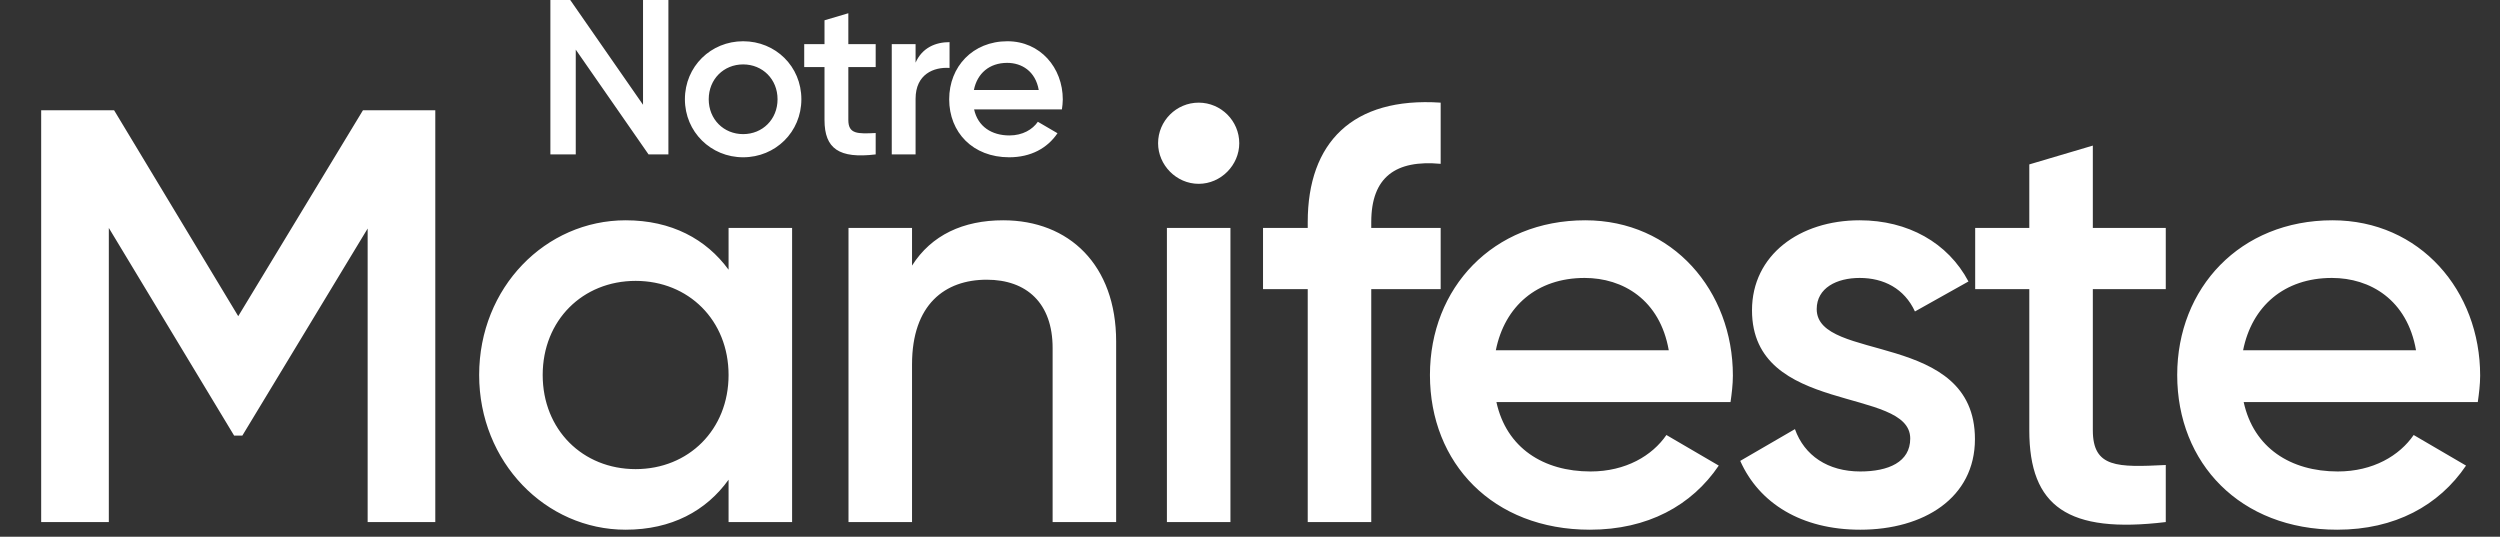 <svg width="680" height="146" viewBox="0 0 680 146" fill="none" xmlns="http://www.w3.org/2000/svg">
<rect x="0" y="0" width="680" height="146" fill="#333333" stroke="none"/>
<path d="M174.905 -2.86102e-06H181.805V42H176.405L156.605 13.5V42H149.705V-2.86102e-06H155.105L174.905 28.5V-2.86102e-06ZM202.133 42.78C193.373 42.78 186.293 35.88 186.293 27C186.293 18.06 193.373 11.22 202.133 11.22C210.953 11.22 217.973 18.06 217.973 27C217.973 35.88 210.953 42.78 202.133 42.78ZM202.133 36.48C207.413 36.48 211.493 32.46 211.493 27C211.493 21.54 207.413 17.52 202.133 17.52C196.853 17.52 192.773 21.54 192.773 27C192.773 32.46 196.853 36.48 202.133 36.48ZM238.186 18.24H230.746V32.64C230.746 36.48 233.266 36.42 238.186 36.18V42C228.226 43.2 224.266 40.44 224.266 32.64V18.24H218.746V12H224.266V5.52L230.746 3.6V12H238.186V18.24ZM249.037 17.04C250.837 12.96 254.497 11.46 258.277 11.46V18.48C254.017 18.18 249.037 20.16 249.037 26.88V42H242.557V12H249.037V17.04ZM264.958 29.76C265.978 34.44 269.758 36.84 274.558 36.84C278.158 36.84 280.858 35.22 282.298 33.12L287.638 36.24C284.878 40.32 280.378 42.78 274.498 42.78C264.598 42.78 258.178 36 258.178 27C258.178 18.12 264.598 11.22 274.018 11.22C282.958 11.22 289.078 18.42 289.078 27.06C289.078 27.96 288.958 28.92 288.838 29.76H264.958ZM264.898 24.48H282.538C281.638 19.32 277.858 17.1 273.958 17.1C269.098 17.1 265.798 19.98 264.898 24.48Z" fill="white"/>
<path d="M118.4 30V142H100V62.16L65.92 118.48H63.68L29.6 62V142H11.2V30H31.04L64.8 86L98.72 30H118.4ZM198.171 62H215.451V142H198.171V130.48C192.091 138.96 182.651 144.08 170.171 144.08C148.411 144.08 130.331 125.68 130.331 102C130.331 78.16 148.411 59.92 170.171 59.92C182.651 59.92 192.091 65.04 198.171 73.36V62ZM172.891 127.6C187.291 127.6 198.171 116.88 198.171 102C198.171 87.12 187.291 76.4 172.891 76.4C158.491 76.4 147.611 87.12 147.611 102C147.611 116.88 158.491 127.6 172.891 127.6ZM272.872 59.92C290.792 59.92 303.592 72.08 303.592 92.88V142H286.312V94.64C286.312 82.48 279.272 76.08 268.392 76.08C257.032 76.08 248.072 82.8 248.072 99.12V142H230.792V62H248.072V72.24C253.352 63.92 261.992 59.92 272.872 59.92ZM326.039 50C319.959 50 314.999 44.88 314.999 38.96C314.999 32.88 319.959 27.92 326.039 27.92C332.119 27.92 337.079 32.88 337.079 38.96C337.079 44.88 332.119 50 326.039 50ZM317.399 142V62H334.679V142H317.399ZM391.862 44.56C379.702 43.44 372.982 48.08 372.982 60.4V62H391.862V78.64H372.982V142H355.702V78.64H343.542V62H355.702V60.4C355.702 38.8 367.862 26.32 391.862 27.92V44.56ZM407.024 109.36C409.744 121.84 419.824 128.24 432.624 128.24C442.224 128.24 449.424 123.92 453.264 118.32L467.504 126.64C460.144 137.52 448.144 144.08 432.464 144.08C406.064 144.08 388.944 126 388.944 102C388.944 78.32 406.064 59.92 431.184 59.92C455.024 59.92 471.344 79.12 471.344 102.16C471.344 104.56 471.024 107.12 470.704 109.36H407.024ZM406.864 95.28H453.904C451.504 81.52 441.424 75.6 431.024 75.6C418.064 75.6 409.264 83.28 406.864 95.28ZM494.144 84.08C494.144 98.64 537.184 89.84 537.184 119.44C537.184 135.44 523.264 144.08 505.984 144.08C489.984 144.08 478.464 136.88 473.344 125.36L488.224 116.72C490.784 123.92 497.184 128.24 505.984 128.24C513.664 128.24 519.584 125.68 519.584 119.28C519.584 105.04 476.544 113.04 476.544 84.4C476.544 69.36 489.504 59.92 505.824 59.92C518.944 59.92 529.824 66 535.424 76.56L520.864 84.72C517.984 78.48 512.384 75.6 505.824 75.6C499.584 75.6 494.144 78.32 494.144 84.08ZM589.089 78.64H569.249V117.04C569.249 127.28 575.969 127.12 589.089 126.48V142C562.529 145.2 551.969 137.84 551.969 117.04V78.64H537.249V62H551.969V44.72L569.249 39.6V62H589.089V78.64ZM610.28 109.36C613 121.84 623.08 128.24 635.88 128.24C645.48 128.24 652.68 123.92 656.52 118.32L670.76 126.64C663.4 137.52 651.4 144.08 635.72 144.08C609.32 144.08 592.2 126 592.2 102C592.2 78.32 609.32 59.92 634.44 59.92C658.28 59.92 674.6 79.12 674.6 102.16C674.6 104.56 674.28 107.12 673.96 109.36H610.28ZM610.12 95.28H657.16C654.76 81.52 644.68 75.6 634.28 75.6C621.32 75.6 612.52 83.28 610.12 95.28Z" fill="white"/>
</svg>
